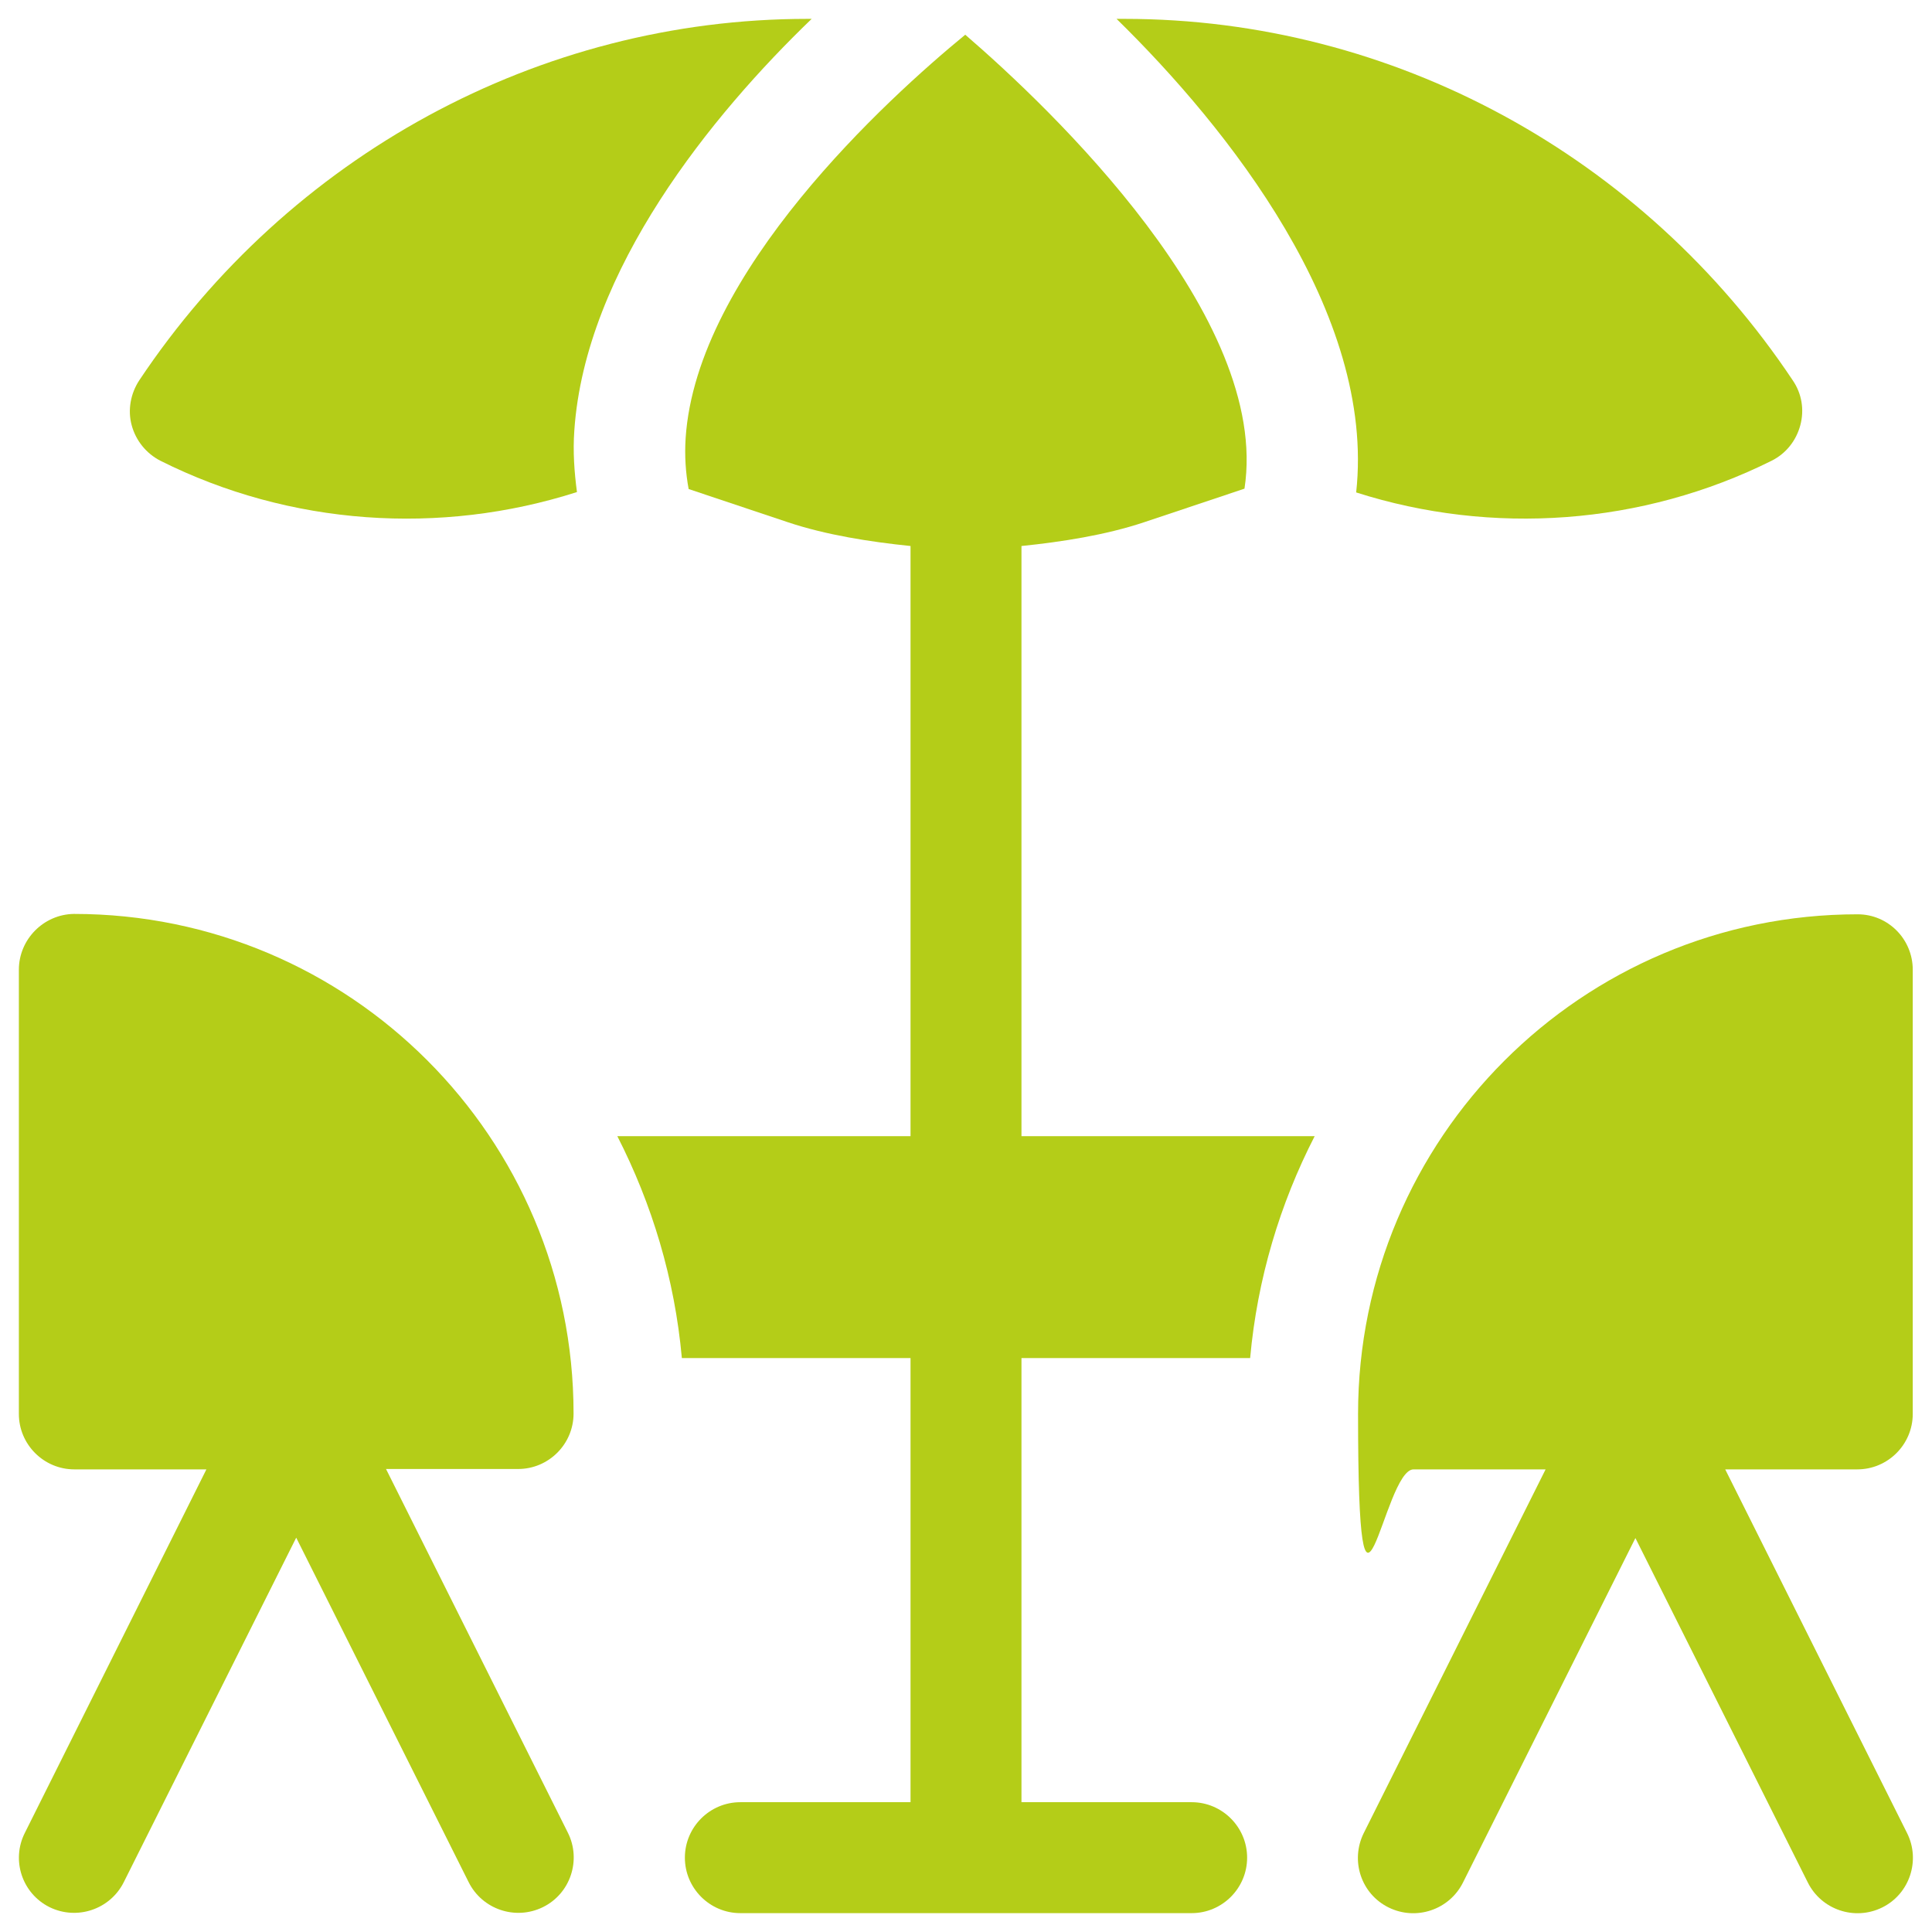 <?xml version="1.0" encoding="UTF-8"?>
<svg id="Layer_5" data-name="Layer 5" xmlns="http://www.w3.org/2000/svg" version="1.1" viewBox="0 0 512 512">
  <defs>
    <style>
      .cls-1 {
        fill: #b4cd18;
        stroke-width: 0px;
      }
    </style>
  </defs>
  <path class="cls-1" d="M13.1,505.4c7.3,3.6,16.1.6,19.7-6.6l45.7-91.3,45.7,91.3c3.6,7.2,12.4,10.2,19.7,6.6s10.2-12.5,6.6-19.7l-48.2-96.4h35c8.1,0,14.7-6.6,14.7-14.7,0-73.1-59.3-132.4-132.4-132.4-8,.1-14.6,6.7-14.6,14.8v117.7c0,8.1,6.6,14.7,14.7,14.7h35L6.6,485.7c-3.7,7.3-.7,16.1,6.5,19.7Z"/>
  <path class="cls-1" d="M36.9,100.8c-2.3,3.5-3.1,7.9-2,11.9,1.1,4.1,3.9,7.5,7.6,9.4,34.3,17.2,74.2,19.9,110.4,8.3-.7-5.3-1.1-10.7-.7-16.3,2.9-42.6,36.6-83.8,62.9-109.1h-1.1c-71.3,0-137.5,36.4-177.1,95.8Z"/>
  <path class="cls-1" d="M255.8,9.2c-20.6,16.9-71.2,63-74.1,106.9-.3,4.7,0,9.2.8,13.5l26.3,8.8c10.2,3.4,21.8,5.2,32.5,6.3v156.4h-77.7c9.2,18,15.2,37.8,17.1,58.8h60.6v117.7h-45.1c-8.1,0-14.7,6.6-14.7,14.7s6.6,14.7,14.7,14.7h119.6c8.1,0,14.7-6.6,14.7-14.7s-6.6-14.7-14.7-14.7h-45.1v-117.7h60.6c1.9-21,7.9-40.9,17.1-58.8h-77.7v-156.4c10.7-1.1,22.3-2.9,32.5-6.3l26.6-8.9c7-45.4-51.6-101-74-120.3Z"/>
  <path class="cls-1" d="M469.5,122.1c3.8-1.9,6.5-5.3,7.6-9.4s.4-8.4-2-11.9C435.5,41.4,369.3,5,298,5h-2.1c29.4,28.8,68.7,78,63.5,125.5,36,11.5,75.8,8.7,110.1-8.4Z"/>
  <path class="cls-1" d="M492.3,242.3c-73.1,0-132.4,59.3-132.4,132.4s6.6,14.7,14.7,14.7h35l-48.2,96.4c-3.6,7.3-.7,16.1,6.6,19.7,7.3,3.6,16.1.6,19.7-6.6l45.7-91.3,45.7,91.3c3.6,7.2,12.4,10.2,19.7,6.6,7.3-3.6,10.2-12.5,6.6-19.7l-48.2-96.4h35c8.1,0,14.7-6.6,14.7-14.7v-117.7c0-8.1-6.5-14.7-14.6-14.7Z"/>
</svg>